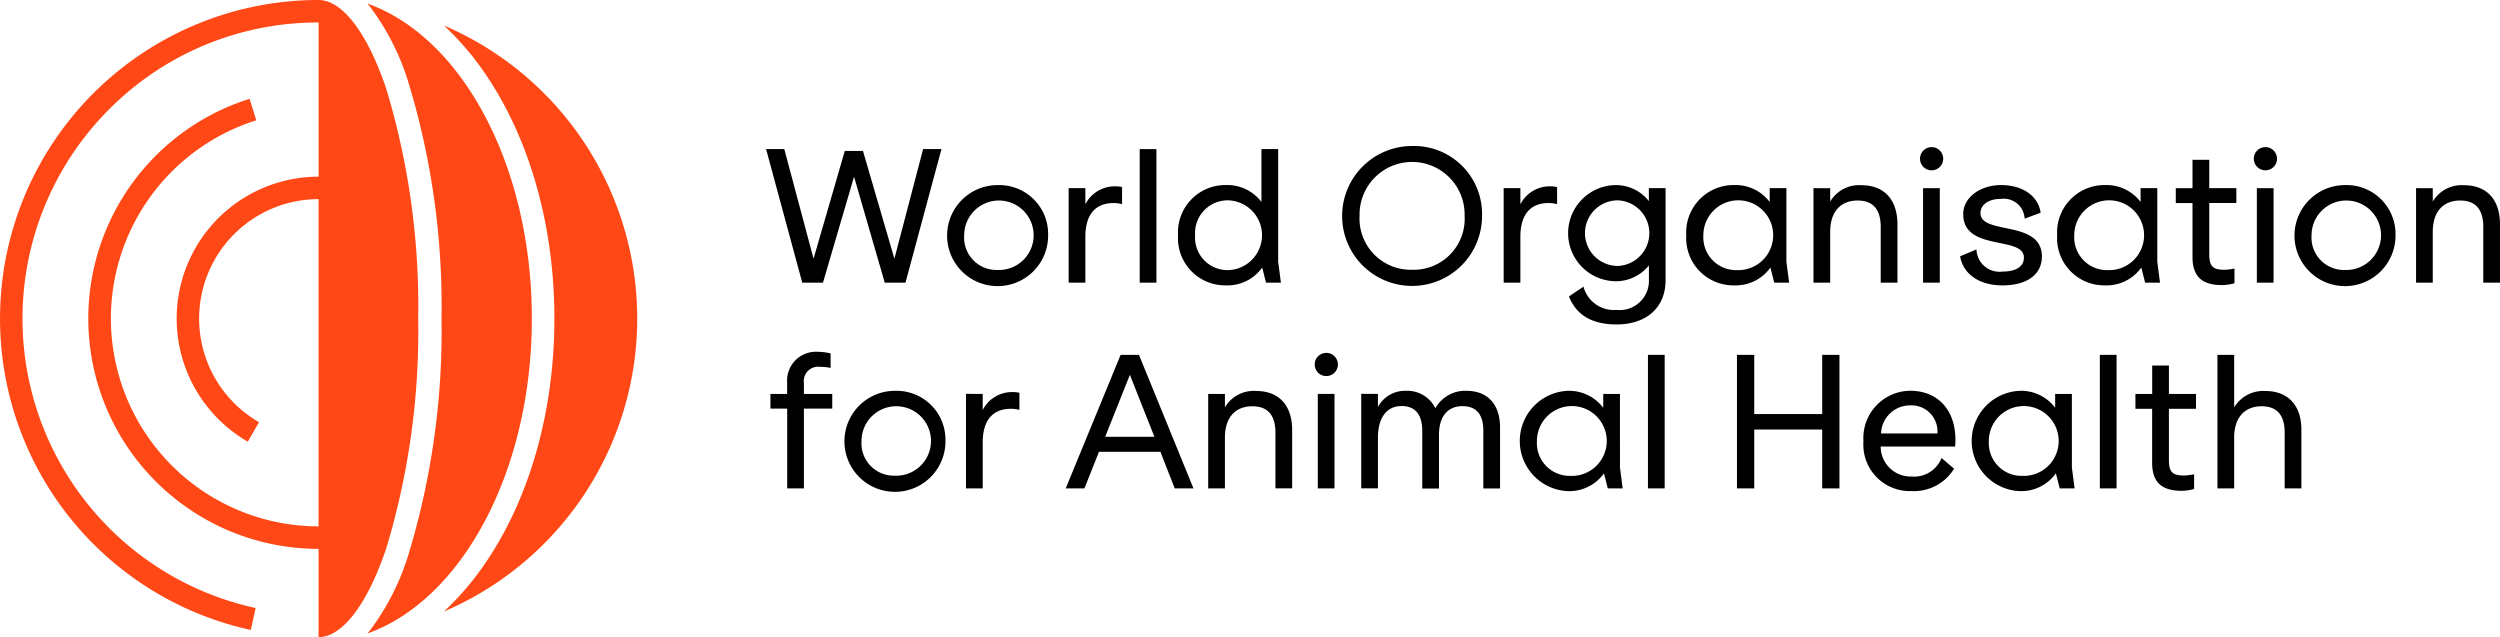 <svg xmlns="http://www.w3.org/2000/svg" width="205.049" height="52.257" viewBox="0 0 205.049 52.257">
  <g id="Groupe_2107" data-name="Groupe 2107" transform="translate(-12503 805.129)">
    <path id="Tracé_1" data-name="Tracé 1" d="M117.572,1.182l-.037-.006c.091.1.181.212.27.324a20.2,20.2,0,0,1,3.075,6.078A63,63,0,0,1,123.61,27a62.972,62.972,0,0,1-2.729,19.42,20.2,20.2,0,0,1-3.075,6.076c-.091.114-.184.224-.276.331l.015,0C125.277,50.074,131.021,39.54,131.021,27s-5.729-23.05-13.449-25.821" transform="translate(12415.601 -806.003)" fill="#ff4815"/>
    <path id="Tracé_2" data-name="Tracé 2" d="M34.3,26.132A61.567,61.567,0,0,0,31.686,7.3C30.152,2.728,28.086,0,26.132,0h0a26.134,26.134,0,0,0-5.559,51.669l.392-1.8A24.293,24.293,0,0,1,8.958,8.958,24.126,24.126,0,0,1,26.132,1.844V14.49A11.642,11.642,0,0,0,17.9,34.364a11.7,11.7,0,0,0,2.425,1.863l.92-1.6A9.846,9.846,0,0,1,19.2,33.06a9.8,9.8,0,0,1,6.928-16.726v26.84A17.048,17.048,0,0,1,21.022,9.866l-.553-1.76a18.891,18.891,0,0,0,5.662,36.913v7.238c1.954,0,4.02-2.727,5.554-7.294A61.542,61.542,0,0,0,34.3,26.132" transform="translate(12503 -805.129)" fill="#ff4815"/>
    <path id="Tracé_3" data-name="Tracé 3" d="M142.019,8.18a23.183,23.183,0,0,1,3.5,4.124c3.583,5.329,5.556,12.4,5.556,19.905s-1.973,14.573-5.556,19.9a23.158,23.158,0,0,1-3.509,4.132,26.141,26.141,0,0,0,.011-48.063" transform="translate(12397.396 -811.212)" fill="#ff4815"/>
    <g id="Groupe_2106" data-name="Groupe 2106" transform="translate(0 5.442)">
      <path id="Tracé_4" data-name="Tracé 4" d="M246.6,26.474l2.4,8.987,2.563-8.838h1.49l2.578,8.838,2.355-8.987h1.505L256.54,37.428h-1.7l-2.519-8.689-2.548,8.689h-1.7l-2.966-10.954Z" transform="translate(12320.727 -824.816)"/>
      <path id="Tracé_5" data-name="Tracé 5" d="M311.3,42.1a4.143,4.143,0,1,1-4.158-4.113A4.013,4.013,0,0,1,311.3,42.1m-4.158,2.847a2.849,2.849,0,1,0-2.727-2.847,2.657,2.657,0,0,0,2.727,2.847" transform="translate(12277.667 -833.376)"/>
      <path id="Tracé_6" data-name="Tracé 6" d="M343.278,38.54v1.326a2.692,2.692,0,0,1,2.459-1.476,2.241,2.241,0,0,1,.551.06v1.4a2.831,2.831,0,0,0-.7-.089c-1.326,0-2.31.76-2.31,2.772V46.29h-1.371V38.54Z" transform="translate(12248.743 -833.678)"/>
      <rect id="Rectangle_4" data-name="Rectangle 4" width="1.371" height="10.954" transform="translate(12596.478 -798.341)"/>
      <path id="Tracé_7" data-name="Tracé 7" d="M385.116,35.714l.224,1.714h-1.222l-.313-1.237a3.5,3.5,0,0,1-2.981,1.46,3.868,3.868,0,0,1-3.92-4.1,3.885,3.885,0,0,1,3.92-4.128,3.51,3.51,0,0,1,2.921,1.386V26.474h1.371Zm-4.069.686a2.864,2.864,0,0,0,0-5.723,2.68,2.68,0,0,0-2.742,2.876,2.664,2.664,0,0,0,2.742,2.847" transform="translate(12222.719 -824.816)"/>
      <path id="Tracé_8" data-name="Tracé 8" d="M440.879,31.193a5.738,5.738,0,1,1-5.738-5.708,5.578,5.578,0,0,1,5.738,5.708m-5.738,4.441a4.181,4.181,0,0,0,4.307-4.441,4.308,4.308,0,1,0-8.614,0,4.2,4.2,0,0,0,4.307,4.441" transform="translate(12183.678 -824.08)"/>
      <path id="Tracé_9" data-name="Tracé 9" d="M482.458,38.54v1.326a2.692,2.692,0,0,1,2.459-1.476,2.242,2.242,0,0,1,.551.06v1.4a2.831,2.831,0,0,0-.7-.089c-1.326,0-2.31.76-2.31,2.772V46.29h-1.371V38.54Z" transform="translate(12145.243 -833.678)"/>
      <path id="Tracé_10" data-name="Tracé 10" d="M509.67,38.238v7.556c0,2.221-1.55,3.622-4.024,3.622-2,0-3.309-.775-3.9-2.3l1.192-.8a2.577,2.577,0,0,0,2.713,1.908,2.4,2.4,0,0,0,2.653-2.5V44.572a3.463,3.463,0,0,1-2.772,1.3,3.943,3.943,0,0,1,0-7.884A3.431,3.431,0,0,1,508.3,39.3V38.238Zm-3.92,6.379a2.692,2.692,0,0,0,0-5.38,2.69,2.69,0,0,0,0,5.38" transform="translate(12129.939 -833.376)"/>
      <path id="Tracé_11" data-name="Tracé 11" d="M547.725,44.274l.224,1.714h-1.222l-.313-1.237a3.5,3.5,0,0,1-2.981,1.46,3.868,3.868,0,0,1-3.92-4.1,3.885,3.885,0,0,1,3.92-4.128,3.51,3.51,0,0,1,2.921,1.386V38.238h1.371Zm-4.069.686a2.864,2.864,0,1,0-2.742-2.847,2.689,2.689,0,0,0,2.742,2.847" transform="translate(12101.795 -833.376)"/>
      <path id="Tracé_12" data-name="Tracé 12" d="M581.58,38.281v1.1a2.746,2.746,0,0,1,2.563-1.342c1.878,0,2.951,1.193,2.951,3.2V46.03h-1.371V41.455c0-1.446-.641-2.161-1.893-2.161-1.4,0-2.25.924-2.25,2.563V46.03h-1.371v-7.75Z" transform="translate(12071.532 -833.418)"/>
      <path id="Tracé_13" data-name="Tracé 13" d="M633.728,40.25l-1.312.492a1.711,1.711,0,0,0-1.937-1.625c-1.058,0-1.684.507-1.684,1.163,0,1.833,5.037.521,5.037,3.562,0,1.52-1.282,2.37-3.219,2.37-2,0-3.249-.984-3.488-2.385l1.342-.566a1.891,1.891,0,0,0,2.146,1.818c.984,0,1.744-.343,1.744-1.148,0-1.818-4.978-.462-4.978-3.562,0-1.386,1.416-2.385,3.1-2.385,1.8,0,3.055.909,3.249,2.265" transform="translate(12036.643 -833.376)"/>
      <path id="Tracé_14" data-name="Tracé 14" d="M666.384,44.274l.224,1.714h-1.222l-.313-1.237a3.5,3.5,0,0,1-2.981,1.46,3.868,3.868,0,0,1-3.92-4.1,3.885,3.885,0,0,1,3.92-4.128,3.511,3.511,0,0,1,2.921,1.386V38.238h1.371Zm-4.069.686a2.864,2.864,0,1,0-2.742-2.847,2.689,2.689,0,0,0,2.742,2.847" transform="translate(12013.556 -833.376)"/>
      <path id="Tracé_15" data-name="Tracé 15" d="M698.878,29.9v2.325H701.1v1.222h-2.221V37.7c0,1.058.432,1.222,1.267,1.222a5.222,5.222,0,0,0,.8-.1v1.207a4.077,4.077,0,0,1-1.013.149c-1.565,0-2.429-.626-2.429-2.3V33.451h-1.371V32.229h1.371V29.9Z" transform="translate(11985.324 -827.366)"/>
      <rect id="Rectangle_5" data-name="Rectangle 5" width="1.371" height="7.75" transform="translate(12688.106 -795.137)"/>
      <path id="Tracé_16" data-name="Tracé 16" d="M742.386,42.1a4.143,4.143,0,1,1-4.158-4.113,4.013,4.013,0,0,1,4.158,4.113m-4.158,2.847A2.849,2.849,0,1,0,735.5,42.1a2.657,2.657,0,0,0,2.727,2.847" transform="translate(11957.093 -833.376)"/>
      <path id="Tracé_17" data-name="Tracé 17" d="M774.363,38.281v1.1a2.746,2.746,0,0,1,2.563-1.342c1.878,0,2.951,1.193,2.951,3.2V46.03h-1.371V41.455c0-1.446-.641-2.161-1.893-2.161-1.4,0-2.25.924-2.25,2.563V46.03h-1.371v-7.75Z" transform="translate(11928.171 -833.418)"/>
      <path id="Tracé_18" data-name="Tracé 18" d="M251.436,91.446v1.192a4.055,4.055,0,0,0-.864-.089,1.18,1.18,0,0,0-1.326,1.341v.88h2.325v1.207h-2.325v6.543h-1.371V95.977H246.5V94.77h1.371v-.924a2.363,2.363,0,0,1,2.444-2.533,4.679,4.679,0,0,1,1.118.134" transform="translate(12319.69 -873.032)"/>
      <path id="Tracé_19" data-name="Tracé 19" d="M278.452,107.924a4.143,4.143,0,1,1-4.158-4.113,4.013,4.013,0,0,1,4.158,4.113m-4.158,2.847a2.849,2.849,0,1,0-2.727-2.847,2.657,2.657,0,0,0,2.727,2.847" transform="translate(12302.094 -882.327)"/>
      <path id="Tracé_20" data-name="Tracé 20" d="M310.43,104.365v1.326a2.692,2.692,0,0,1,2.459-1.476,2.24,2.24,0,0,1,.551.06v1.4a2.819,2.819,0,0,0-.7-.089c-1.326,0-2.31.76-2.31,2.772v3.756h-1.371v-7.75Z" transform="translate(12273.171 -882.628)"/>
      <path id="Tracé_21" data-name="Tracé 21" d="M345.477,92.3h1.505l4.471,10.954h-1.535l-1.177-3H343.7l-1.192,3h-1.535Zm2.772,6.721-2.012-5.082L344.21,99.02Z" transform="translate(12249.436 -873.766)"/>
      <path id="Tracé_22" data-name="Tracé 22" d="M387.926,104.106v1.1a2.746,2.746,0,0,1,2.564-1.342c1.878,0,2.951,1.193,2.951,3.2v4.784h-1.371V107.28c0-1.446-.641-2.161-1.893-2.161-1.4,0-2.251.924-2.251,2.563v4.173h-1.371v-7.75Z" transform="translate(12215.541 -882.368)"/>
      <rect id="Rectangle_6" data-name="Rectangle 6" width="1.371" height="7.75" transform="translate(12611.084 -778.263)"/>
      <path id="Tracé_23" data-name="Tracé 23" d="M436.878,104.063v1.073a2.516,2.516,0,0,1,2.31-1.326,2.55,2.55,0,0,1,2.4,1.431,2.8,2.8,0,0,1,2.564-1.431c1.654,0,2.742,1.043,2.742,3v5.008h-1.371v-4.739c0-1.371-.611-2.012-1.7-2.012-1.267,0-1.937.894-1.937,2.355v4.4h-1.371V107.1c0-1.4-.626-2.042-1.684-2.042-1.282,0-1.938,1.013-1.952,2.548v4.2h-1.371v-7.75Z" transform="translate(12179.139 -882.326)"/>
      <path id="Tracé_24" data-name="Tracé 24" d="M494.473,110.1l.224,1.714h-1.222l-.313-1.237a3.5,3.5,0,0,1-2.981,1.46,4.118,4.118,0,0,1,0-8.227A3.51,3.51,0,0,1,493.1,105.2v-1.133h1.371Zm-4.069.686a2.864,2.864,0,1,0-2.742-2.847,2.689,2.689,0,0,0,2.742,2.847" transform="translate(12141.396 -882.326)"/>
      <rect id="Rectangle_7" data-name="Rectangle 7" width="1.371" height="10.954" transform="translate(12638.164 -781.467)"/>
      <path id="Tracé_25" data-name="Tracé 25" d="M557.15,92.3v4.859h5.574V92.3h1.416v10.954h-1.416V98.425H557.15v4.829h-1.416V92.3Z" transform="translate(12089.732 -873.766)"/>
      <path id="Tracé_26" data-name="Tracé 26" d="M603.739,107.8a4.005,4.005,0,0,1-.03.581h-6.1a2.462,2.462,0,0,0,2.549,2.459,2.416,2.416,0,0,0,2.444-1.52l1.029.879a3.871,3.871,0,0,1-3.5,1.833,3.811,3.811,0,0,1-3.935-4.084,3.881,3.881,0,0,1,3.83-4.143c2.31,0,3.711,1.625,3.711,3.994m-1.476-.492a2.129,2.129,0,0,0-2.265-2.3,2.372,2.372,0,0,0-2.355,2.3Z" transform="translate(12059.643 -882.326)"/>
      <path id="Tracé_27" data-name="Tracé 27" d="M639.06,110.1l.223,1.714h-1.222l-.313-1.237a3.5,3.5,0,0,1-2.981,1.46,4.118,4.118,0,0,1,0-8.227,3.511,3.511,0,0,1,2.921,1.386v-1.133h1.371Zm-4.069.686a2.864,2.864,0,1,0-2.742-2.847,2.689,2.689,0,0,0,2.742,2.847" transform="translate(12033.875 -882.326)"/>
      <rect id="Rectangle_8" data-name="Rectangle 8" width="1.371" height="10.954" transform="translate(12675.229 -781.467)"/>
      <path id="Tracé_28" data-name="Tracé 28" d="M685.971,95.729v2.325h2.221v1.222h-2.221v4.248c0,1.058.432,1.222,1.267,1.222a5.223,5.223,0,0,0,.8-.1v1.207a4.076,4.076,0,0,1-1.013.149c-1.565,0-2.429-.626-2.429-2.3V99.276h-1.371V98.054H684.6V95.729Z" transform="translate(11994.922 -876.317)"/>
      <path id="Tracé_29" data-name="Tracé 29" d="M716.334,98.47v4.784h-1.371V98.678c0-1.446-.641-2.161-1.892-2.161-1.371,0-2.251.909-2.251,2.563v4.173h-1.371V92.3h1.371v4.307a2.787,2.787,0,0,1,2.549-1.341c1.893,0,2.966,1.192,2.966,3.2" transform="translate(11975.425 -873.767)"/>
      <path id="Tracé_41" data-name="Tracé 41" d="M422.537,92.622a.951.951,0,1,1-.951-.951.951.951,0,0,1,.951.951" transform="translate(12190.197 -873.299)"/>
      <path id="Tracé_42" data-name="Tracé 42" d="M722.99,26.8a.951.951,0,1,1-.951-.951.951.951,0,0,1,.951.951" transform="translate(11966.769 -824.353)"/>
      <rect id="Rectangle_10" data-name="Rectangle 10" width="1.371" height="7.75" transform="translate(12660.729 -795.137)"/>
      <path id="Tracé_43" data-name="Tracé 43" d="M616.2,26.8a.951.951,0,1,1-.951-.951.951.951,0,0,1,.951.951" transform="translate(12046.181 -824.353)"/>
    </g>
  </g>
</svg>
